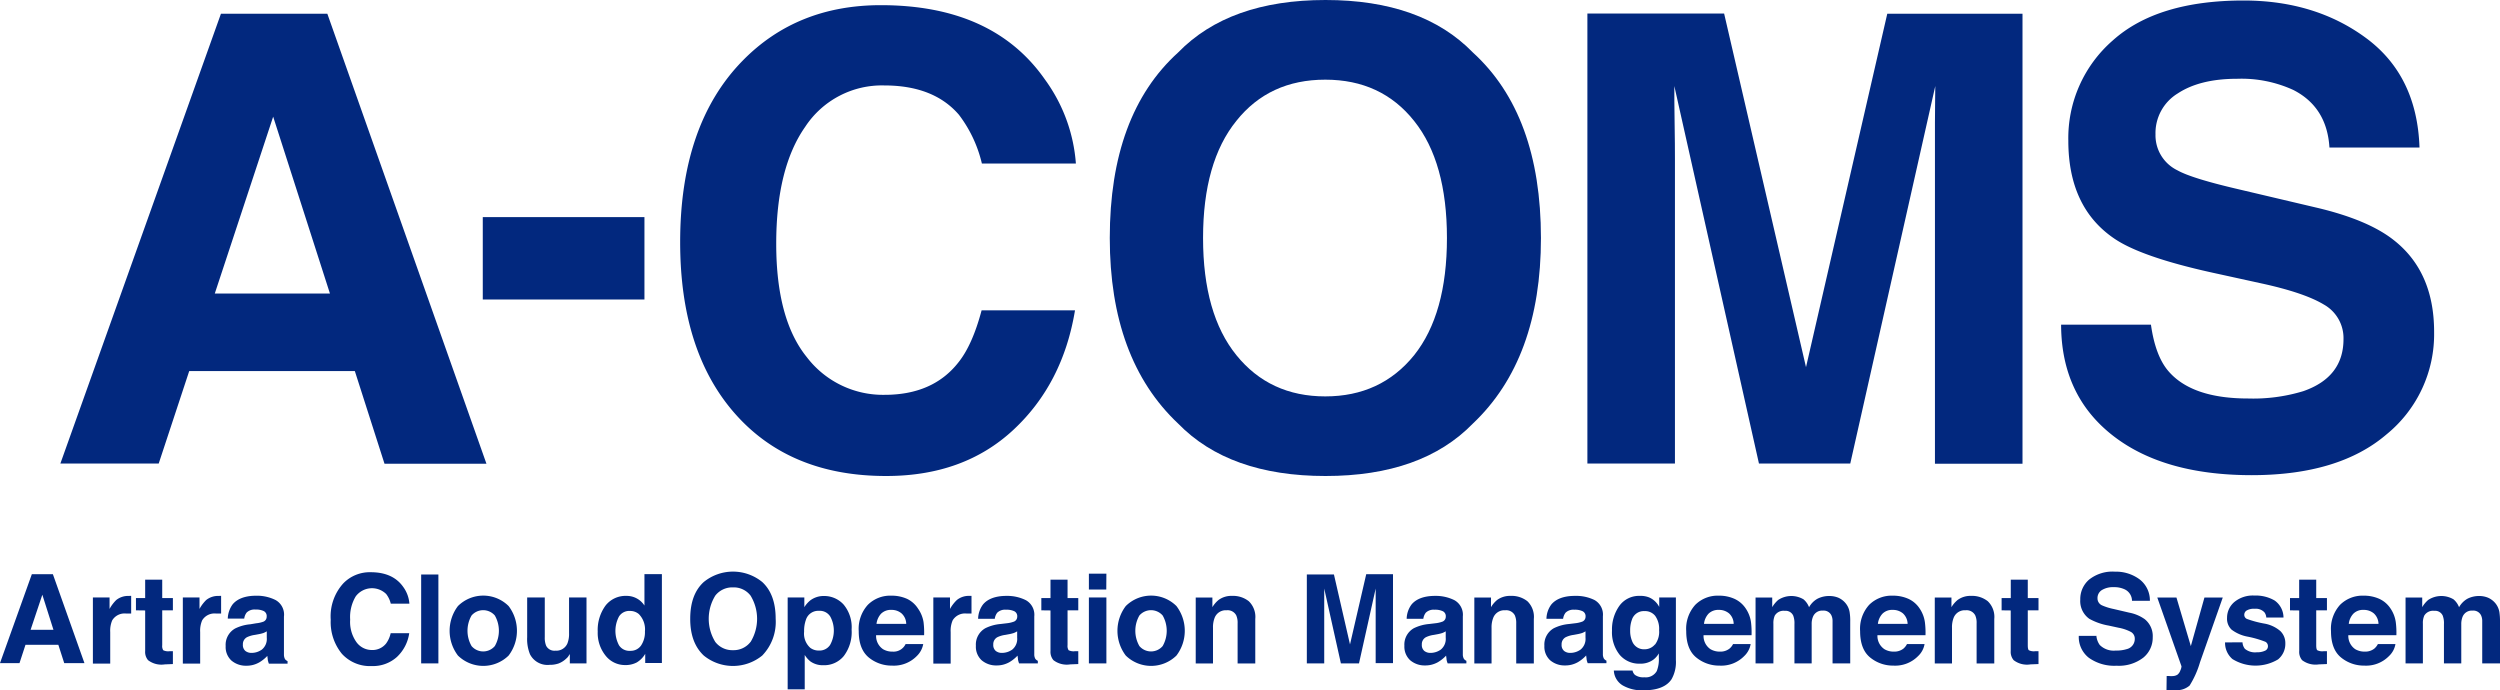 <svg xmlns="http://www.w3.org/2000/svg" width="450" height="124.26" viewBox="0 0 450 124.26"><defs><style>.cls-1{fill:#02287e;}</style></defs><g id="レイヤー_2" data-name="レイヤー 2"><g id="レイヤー_3" data-name="レイヤー 3"><path class="cls-1" d="M39.77,2.47H58.92l28.64,81H69.21L63.87,66.79H34.06L28.57,83.43H10.87ZM38.66,52.84H59.39L49.17,21Z"/><path class="cls-1" d="M86.9,39.08H116V53.91H86.9Z"/><path class="cls-1" d="M133.67,10.93q9.78-10,24.88-10,20.22,0,29.56,13.41a29.27,29.27,0,0,1,5.55,15.1H176.74a23.23,23.23,0,0,0-4.14-8.79q-4.53-5.26-13.4-5.27a16.51,16.51,0,0,0-14.26,7.44q-5.22,7.44-5.22,21.06t5.51,20.41a17.25,17.25,0,0,0,14,6.78q8.7,0,13.27-5.82,2.53-3.14,4.19-9.39h16.81q-2.18,13.23-11.11,21.53t-22.9,8.29q-17.28,0-27.17-11.2t-9.89-30.87Q122.42,22.42,133.67,10.93Z"/><path class="cls-1" d="M265.12,76.24q-9.18,9.44-26.53,9.44t-26.53-9.44q-12.3-11.59-12.3-33.4,0-22.25,12.3-33.39Q221.24,0,238.59,0t26.53,9.45q12.24,11.15,12.25,33.39Q277.37,64.65,265.12,76.24ZM254.55,63.93q5.9-7.41,5.9-21.09t-5.9-21.06q-5.91-7.44-16-7.44t-16,7.41q-6,7.41-6,21.09t6,21.09q6,7.42,16,7.42T254.55,63.93Z"/><path class="cls-1" d="M339.71,2.47h24.34v81H348.29V28.67c0-1.57,0-3.78,0-6.62s.06-5,.06-6.56L333.05,83.43H316.61L301.38,15.49c0,1.54,0,3.72.05,6.56s.06,5.05.06,6.62V83.43H285.73v-81h24.61l14.74,63.66Z"/><path class="cls-1" d="M387.17,58.44q.78,5.55,3.08,8.29,4.22,5,14.42,5a30.94,30.94,0,0,0,9.92-1.32q7.25-2.52,7.24-9.39a6.92,6.92,0,0,0-3.55-6.21Q414.74,52.68,407,51l-8.76-1.92q-12.93-2.85-17.76-6.2-8.17-5.61-8.18-17.52a23.29,23.29,0,0,1,8-18.08q8-7.18,23.52-7.19,12.94,0,22.1,6.78t9.59,19.69H419.3q-.45-7.3-6.53-10.38a22.42,22.42,0,0,0-10.08-2q-6.7,0-10.7,2.64a8.35,8.35,0,0,0-4,7.36,7,7,0,0,0,3.95,6.48q2.54,1.43,10.75,3.35l14.21,3.35q9.35,2.19,14,5.88,7.25,5.7,7.24,16.53a23.24,23.24,0,0,1-8.58,18.43q-8.56,7.32-24.23,7.33-16,0-25.15-7.23T371,58.44Z"/><path class="cls-1" d="M5.73,103.36H9.52l5.68,16H11.56l-1.06-3.3H4.59l-1.08,3.3H0Zm-.22,10H9.62l-2-6.31Z"/><path class="cls-1" d="M23.34,107.26l.27,0v3.18l-.52,0h-.37a2.59,2.59,0,0,0-2.52,1.22,4.74,4.74,0,0,0-.36,2.11v5.68H16.72V107.54h3v2.07A6.72,6.72,0,0,1,20.93,108a3.4,3.4,0,0,1,2.27-.73Z"/><path class="cls-1" d="M24.47,109.86v-2.21h1.66v-3.31H29.2v3.31h1.92v2.21H29.2v6.27a1.44,1.44,0,0,0,.18.91,2,2,0,0,0,1.13.18h.61v2.31l-1.47.06a3.94,3.94,0,0,1-3-.76,2.29,2.29,0,0,1-.52-1.65v-7.3Z"/><path class="cls-1" d="M39.53,107.26l.27,0v3.18l-.52,0h-.37a2.59,2.59,0,0,0-2.52,1.22,4.74,4.74,0,0,0-.36,2.11v5.68H32.91V107.54h3v2.07A6.72,6.72,0,0,1,37.12,108a3.4,3.4,0,0,1,2.27-.73Z"/><path class="cls-1" d="M46.12,112.19a5.23,5.23,0,0,0,1.24-.27A.94.94,0,0,0,48,111a1,1,0,0,0-.51-1,3.19,3.19,0,0,0-1.51-.28,2,2,0,0,0-1.58.54,2.26,2.26,0,0,0-.44,1.09H41a4.56,4.56,0,0,1,.87-2.56c.83-1,2.24-1.56,4.24-1.56a7.49,7.49,0,0,1,3.48.77A3,3,0,0,1,51.11,111v5.44c0,.38,0,.83,0,1.37a1.73,1.73,0,0,0,.19.83,1.16,1.16,0,0,0,.46.36v.46H48.4a4.24,4.24,0,0,1-.2-.68c0-.21-.06-.45-.08-.72a6.4,6.4,0,0,1-1.49,1.19,4.55,4.55,0,0,1-2.28.58,4,4,0,0,1-2.68-.92,3.3,3.3,0,0,1-1.05-2.61,3.37,3.37,0,0,1,1.7-3.17,7.62,7.62,0,0,1,2.74-.76Zm1.9,1.45a4.2,4.2,0,0,1-.6.3,6.33,6.33,0,0,1-.84.21l-.7.13a4.75,4.75,0,0,0-1.43.42,1.42,1.42,0,0,0-.73,1.32,1.38,1.38,0,0,0,.45,1.15,1.74,1.74,0,0,0,1.09.35,3.19,3.19,0,0,0,1.87-.59,2.47,2.47,0,0,0,.89-2.14Z"/><path class="cls-1" d="M61.8,105a6.62,6.62,0,0,1,4.93-2q4,0,5.86,2.66a5.82,5.82,0,0,1,1.1,3H70.34a4.62,4.62,0,0,0-.83-1.74,3.65,3.65,0,0,0-5.48.43,7.23,7.23,0,0,0-1,4.18,6.28,6.28,0,0,0,1.09,4A3.41,3.41,0,0,0,66.86,117a3.14,3.14,0,0,0,2.63-1.16,4.91,4.91,0,0,0,.83-1.86h3.34a7.27,7.27,0,0,1-2.21,4.27,6.43,6.43,0,0,1-4.54,1.64,6.81,6.81,0,0,1-5.38-2.22,9,9,0,0,1-2-6.12A8.83,8.83,0,0,1,61.8,105Z"/><path class="cls-1" d="M78.91,119.41h-3.1v-16h3.1Z"/><path class="cls-1" d="M91.55,118a6.52,6.52,0,0,1-9.12,0,7.37,7.37,0,0,1,0-8.91,6.47,6.47,0,0,1,9.12,0,7.37,7.37,0,0,1,0,8.91Zm-2.48-1.71a5.54,5.54,0,0,0,0-5.5,2.77,2.77,0,0,0-4.19,0,5.54,5.54,0,0,0,0,5.5,2.75,2.75,0,0,0,4.19,0Z"/><path class="cls-1" d="M98.06,107.54v7.15a3.78,3.78,0,0,0,.24,1.53,1.65,1.65,0,0,0,1.66.9,2.17,2.17,0,0,0,2.17-1.29,4.66,4.66,0,0,0,.3-1.83v-6.46h3.14v11.87h-3v-1.68s-.1.14-.22.33a1.85,1.85,0,0,1-.41.47,4.16,4.16,0,0,1-1.41.9,4.75,4.75,0,0,1-1.59.24,3.54,3.54,0,0,1-3.54-1.9,7.24,7.24,0,0,1-.51-3.08v-7.15Z"/><path class="cls-1" d="M114.64,107.73A3.79,3.79,0,0,1,116,109v-5.66h3.14v16h-3v-1.65a4.37,4.37,0,0,1-1.51,1.54,4.26,4.26,0,0,1-2.12.48,4.43,4.43,0,0,1-3.5-1.69,6.49,6.49,0,0,1-1.42-4.31A7.43,7.43,0,0,1,109,109a4.55,4.55,0,0,1,3.74-1.74A3.8,3.8,0,0,1,114.64,107.73Zm.76,8.45a4.3,4.3,0,0,0,.69-2.53,3.93,3.93,0,0,0-1.1-3.12,2.42,2.42,0,0,0-1.57-.56,2.18,2.18,0,0,0-2,1,5.52,5.52,0,0,0,0,5.18,2.21,2.21,0,0,0,2,1A2.28,2.28,0,0,0,115.4,116.18Z"/><path class="cls-1" d="M137.2,118a8.33,8.33,0,0,1-10.52,0q-2.45-2.3-2.44-6.62c0-2.94.81-5.14,2.44-6.62a8.33,8.33,0,0,1,10.52,0c1.61,1.48,2.42,3.68,2.42,6.62A8.71,8.71,0,0,1,137.2,118Zm-2.1-2.44a8,8,0,0,0,0-8.35,3.8,3.8,0,0,0-3.16-1.48,3.87,3.87,0,0,0-3.18,1.47,7.94,7.94,0,0,0,0,8.36,3.87,3.87,0,0,0,3.18,1.47A3.82,3.82,0,0,0,135.1,115.54Z"/><path class="cls-1" d="M151.84,108.81a6.34,6.34,0,0,1,1.45,4.51,7.11,7.11,0,0,1-1.42,4.78,4.57,4.57,0,0,1-3.65,1.64,3.85,3.85,0,0,1-2.37-.7,4.67,4.67,0,0,1-1-1.15v6.19h-3.07V107.54h3v1.75a5,5,0,0,1,1.07-1.22,4,4,0,0,1,2.48-.79A4.7,4.7,0,0,1,151.84,108.81ZM149.46,111a2.21,2.21,0,0,0-2.05-1.05,2.32,2.32,0,0,0-2.34,1.6,6,6,0,0,0-.33,2.15,3.43,3.43,0,0,0,1.11,2.91,2.52,2.52,0,0,0,1.56.49,2.28,2.28,0,0,0,2-1,5.29,5.29,0,0,0,.05-5.1Z"/><path class="cls-1" d="M163.24,107.78a4.82,4.82,0,0,1,2,1.76,5.82,5.82,0,0,1,1,2.45,15,15,0,0,1,.1,2.35H157.7a2.86,2.86,0,0,0,1.24,2.51,3.2,3.2,0,0,0,1.71.44,2.4,2.4,0,0,0,2.36-1.36h3.17a3.94,3.94,0,0,1-1.15,2.15,5.78,5.78,0,0,1-4.47,1.73,6.49,6.49,0,0,1-4.18-1.46c-1.2-1-1.81-2.56-1.81-4.75a6.43,6.43,0,0,1,1.64-4.73,5.7,5.7,0,0,1,4.24-1.65A6.78,6.78,0,0,1,163.24,107.78Zm-4.64,2.68a3.25,3.25,0,0,0-.83,1.84h5.35a2.59,2.59,0,0,0-.83-1.88,2.73,2.73,0,0,0-1.84-.64A2.48,2.48,0,0,0,158.6,110.46Z"/><path class="cls-1" d="M174.6,107.26l.27,0v3.18l-.52,0H174a2.59,2.59,0,0,0-2.52,1.22,4.74,4.74,0,0,0-.36,2.11v5.68H168V107.54h3v2.07a6.72,6.72,0,0,1,1.25-1.62,3.4,3.4,0,0,1,2.27-.73Z"/><path class="cls-1" d="M181.19,112.19a5.23,5.23,0,0,0,1.24-.27.94.94,0,0,0,.67-.89,1,1,0,0,0-.51-1,3.22,3.22,0,0,0-1.51-.28,2,2,0,0,0-1.58.54,2.26,2.26,0,0,0-.44,1.09h-3a4.48,4.48,0,0,1,.87-2.56c.82-1,2.24-1.56,4.24-1.56a7.49,7.49,0,0,1,3.48.77,3,3,0,0,1,1.52,2.92v5.44c0,.38,0,.83,0,1.37a1.62,1.62,0,0,0,.19.83,1.19,1.19,0,0,0,.45.36v.46h-3.37a3.41,3.41,0,0,1-.2-.68c0-.21-.06-.45-.08-.72a6.4,6.4,0,0,1-1.49,1.19,4.55,4.55,0,0,1-2.28.58,4,4,0,0,1-2.68-.92,3.3,3.3,0,0,1-1.05-2.61,3.37,3.37,0,0,1,1.7-3.17,7.62,7.62,0,0,1,2.74-.76Zm1.9,1.45a4.2,4.2,0,0,1-.6.3,6.77,6.77,0,0,1-.84.21l-.7.13a4.75,4.75,0,0,0-1.43.42,1.42,1.42,0,0,0-.73,1.32,1.38,1.38,0,0,0,.45,1.15,1.71,1.71,0,0,0,1.08.35,3.2,3.2,0,0,0,1.88-.59,2.47,2.47,0,0,0,.89-2.14Z"/><path class="cls-1" d="M187.44,109.86v-2.21h1.65v-3.31h3.07v3.31h1.93v2.21h-1.93v6.27a1.42,1.42,0,0,0,.19.91,2,2,0,0,0,1.13.18h.61v2.31l-1.47.06a3.93,3.93,0,0,1-3-.76,2.29,2.29,0,0,1-.53-1.65v-7.3Z"/><path class="cls-1" d="M199.13,106.12H196v-2.86h3.15ZM196,107.54h3.15v11.87H196Z"/><path class="cls-1" d="M211.76,118a6.52,6.52,0,0,1-9.12,0,7.37,7.37,0,0,1,0-8.91,6.47,6.47,0,0,1,9.12,0,7.37,7.37,0,0,1,0,8.91Zm-2.48-1.71a5.54,5.54,0,0,0,0-5.5,2.77,2.77,0,0,0-4.19,0,5.54,5.54,0,0,0,0,5.5,2.75,2.75,0,0,0,4.19,0Z"/><path class="cls-1" d="M224.78,108.22a3.92,3.92,0,0,1,1.17,3.2v8h-3.18v-7.22a3.26,3.26,0,0,0-.25-1.44,1.74,1.74,0,0,0-1.73-.91,2.14,2.14,0,0,0-2.15,1.34,4.63,4.63,0,0,0-.3,1.8v6.43h-3.11V107.56h3v1.73a5,5,0,0,1,1.13-1.31,3.88,3.88,0,0,1,2.41-.72A4.56,4.56,0,0,1,224.78,108.22Z"/><path class="cls-1" d="M245.92,103.36h4.82v16h-3.12V108.55c0-.31,0-.75,0-1.31s0-1,0-1.3l-3,13.47h-3.26l-3-13.47c0,.3,0,.74,0,1.3s0,1,0,1.31v10.86h-3.13v-16h4.88L243,116Z"/><path class="cls-1" d="M258.33,112.19a5.23,5.23,0,0,0,1.24-.27.94.94,0,0,0,.67-.89,1,1,0,0,0-.51-1,3.22,3.22,0,0,0-1.51-.28,2,2,0,0,0-1.58.54,2.26,2.26,0,0,0-.44,1.09h-3a4.48,4.48,0,0,1,.87-2.56c.82-1,2.24-1.56,4.24-1.56a7.49,7.49,0,0,1,3.48.77,3,3,0,0,1,1.52,2.92v5.44c0,.38,0,.83,0,1.37a1.62,1.62,0,0,0,.19.83,1.19,1.19,0,0,0,.45.36v.46h-3.37a3.41,3.41,0,0,1-.2-.68c0-.21-.06-.45-.08-.72a6.61,6.61,0,0,1-1.49,1.19,4.57,4.57,0,0,1-2.28.58,4,4,0,0,1-2.68-.92,3.31,3.31,0,0,1-1.06-2.61,3.38,3.38,0,0,1,1.7-3.17,7.74,7.74,0,0,1,2.75-.76Zm1.9,1.45a4.2,4.2,0,0,1-.6.3,6.77,6.77,0,0,1-.84.21l-.7.13a4.66,4.66,0,0,0-1.43.42,1.42,1.42,0,0,0-.73,1.32,1.38,1.38,0,0,0,.45,1.15,1.71,1.71,0,0,0,1.08.35,3.2,3.2,0,0,0,1.88-.59,2.47,2.47,0,0,0,.89-2.14Z"/><path class="cls-1" d="M274.93,108.22a3.92,3.92,0,0,1,1.16,3.2v8h-3.17v-7.22a3.42,3.42,0,0,0-.25-1.44,1.75,1.75,0,0,0-1.73-.91,2.13,2.13,0,0,0-2.15,1.34,4.62,4.62,0,0,0-.31,1.8v6.43h-3.1V107.56h3v1.73a5,5,0,0,1,1.12-1.31,3.93,3.93,0,0,1,2.42-.72A4.57,4.57,0,0,1,274.93,108.22Z"/><path class="cls-1" d="M283.49,112.19a5.23,5.23,0,0,0,1.24-.27.94.94,0,0,0,.67-.89,1,1,0,0,0-.51-1,3.22,3.22,0,0,0-1.51-.28,2,2,0,0,0-1.58.54,2.26,2.26,0,0,0-.44,1.09h-3a4.48,4.48,0,0,1,.87-2.56c.83-1,2.24-1.56,4.24-1.56A7.49,7.49,0,0,1,287,108a3,3,0,0,1,1.52,2.92v5.44c0,.38,0,.83,0,1.37a1.62,1.62,0,0,0,.19.83,1.19,1.19,0,0,0,.45.36v.46h-3.37a3.41,3.41,0,0,1-.2-.68c0-.21-.06-.45-.08-.72A6.4,6.4,0,0,1,284,119.2a4.55,4.55,0,0,1-2.28.58,4,4,0,0,1-2.68-.92,3.3,3.3,0,0,1-1.05-2.61,3.37,3.37,0,0,1,1.7-3.17,7.62,7.62,0,0,1,2.74-.76Zm1.9,1.45a4.2,4.2,0,0,1-.6.3,6.77,6.77,0,0,1-.84.21l-.7.13a4.75,4.75,0,0,0-1.43.42,1.42,1.42,0,0,0-.73,1.32,1.38,1.38,0,0,0,.45,1.15,1.71,1.71,0,0,0,1.08.35,3.2,3.2,0,0,0,1.88-.59,2.47,2.47,0,0,0,.89-2.14Z"/><path class="cls-1" d="M296.83,107.53a3.66,3.66,0,0,1,1.83,1.72v-1.71h3V118.8a6.26,6.26,0,0,1-.78,3.46q-1.32,2-5.09,2a7,7,0,0,1-3.71-.89,3.3,3.3,0,0,1-1.59-2.67h3.37a1.39,1.39,0,0,0,.43.78,2.55,2.55,0,0,0,1.68.43,2.27,2.27,0,0,0,2.25-1.12,5.82,5.82,0,0,0,.37-2.42v-.76a3.75,3.75,0,0,1-1,1.14,3.88,3.88,0,0,1-2.41.71,4.56,4.56,0,0,1-3.65-1.61,6.49,6.49,0,0,1-1.37-4.34,7.31,7.31,0,0,1,1.32-4.45,4.35,4.35,0,0,1,3.73-1.8A4.09,4.09,0,0,1,296.83,107.53Zm1.06,8.51a3.81,3.81,0,0,0,.75-2.62,4,4,0,0,0-.71-2.57A2.32,2.32,0,0,0,296,110a2.24,2.24,0,0,0-2.25,1.53,5.45,5.45,0,0,0-.32,2,4.64,4.64,0,0,0,.34,1.84,2.26,2.26,0,0,0,2.26,1.5A2.41,2.41,0,0,0,297.89,116Z"/><path class="cls-1" d="M312.18,107.78a4.84,4.84,0,0,1,2.06,1.76,5.81,5.81,0,0,1,.94,2.45,15,15,0,0,1,.1,2.35h-8.64a2.86,2.86,0,0,0,1.24,2.51,3.25,3.25,0,0,0,1.71.44,2.62,2.62,0,0,0,1.72-.54,2.47,2.47,0,0,0,.64-.82h3.17a3.88,3.88,0,0,1-1.15,2.15,5.77,5.77,0,0,1-4.46,1.73,6.47,6.47,0,0,1-4.18-1.46q-1.81-1.47-1.81-4.75a6.42,6.42,0,0,1,1.63-4.73,5.7,5.7,0,0,1,4.24-1.65A6.71,6.71,0,0,1,312.18,107.78Zm-4.64,2.68a3.17,3.17,0,0,0-.82,1.84h5.34a2.58,2.58,0,0,0-.82-1.88,2.77,2.77,0,0,0-1.84-.64A2.49,2.49,0,0,0,307.54,110.46Z"/><path class="cls-1" d="M330.88,107.58a3.53,3.53,0,0,1,1.38,1.07,3.36,3.36,0,0,1,.67,1.52,9.85,9.85,0,0,1,.11,1.76l0,7.48h-3.18v-7.56a2.41,2.41,0,0,0-.22-1.11,1.54,1.54,0,0,0-1.52-.83,1.77,1.77,0,0,0-1.77,1.07,3.3,3.3,0,0,0-.25,1.36v7.07H323v-7.07a3.82,3.82,0,0,0-.22-1.53,1.5,1.5,0,0,0-1.53-.86,1.83,1.83,0,0,0-1.79.86,3.37,3.37,0,0,0-.25,1.45v7.15H316V107.56h3v1.73a5.17,5.17,0,0,1,1.09-1.31,4.3,4.3,0,0,1,4.54-.1,3.44,3.44,0,0,1,1,1.42,3.92,3.92,0,0,1,1.52-1.53,4.58,4.58,0,0,1,2.13-.49A4.23,4.23,0,0,1,330.88,107.58Z"/><path class="cls-1" d="M343.49,107.78a4.82,4.82,0,0,1,2.05,1.76,5.81,5.81,0,0,1,.94,2.45,14.76,14.76,0,0,1,.11,2.35h-8.65a2.87,2.87,0,0,0,1.25,2.51,3.2,3.2,0,0,0,1.71.44,2.64,2.64,0,0,0,1.72-.54,2.75,2.75,0,0,0,.64-.82h3.16a3.82,3.82,0,0,1-1.15,2.15,5.77,5.77,0,0,1-4.46,1.73,6.49,6.49,0,0,1-4.18-1.46q-1.81-1.47-1.81-4.75a6.42,6.42,0,0,1,1.63-4.73,5.73,5.73,0,0,1,4.25-1.65A6.78,6.78,0,0,1,343.49,107.78Zm-4.64,2.68a3.18,3.18,0,0,0-.83,1.84h5.35a2.63,2.63,0,0,0-.83-1.88,2.77,2.77,0,0,0-1.84-.64A2.46,2.46,0,0,0,338.85,110.46Z"/><path class="cls-1" d="M357.8,108.22a3.92,3.92,0,0,1,1.17,3.2v8h-3.18v-7.22a3.26,3.26,0,0,0-.25-1.44,1.74,1.74,0,0,0-1.73-.91,2.14,2.14,0,0,0-2.15,1.34,4.63,4.63,0,0,0-.3,1.8v6.43h-3.1V107.56h3v1.73a5,5,0,0,1,1.13-1.31,3.88,3.88,0,0,1,2.41-.72A4.56,4.56,0,0,1,357.8,108.22Z"/><path class="cls-1" d="M360.29,109.86v-2.21h1.65v-3.31H365v3.31h1.93v2.21H365v6.27c0,.49.06.79.19.91a2,2,0,0,0,1.13.18h.61v2.31l-1.47.06a3.92,3.92,0,0,1-3-.76,2.29,2.29,0,0,1-.53-1.65v-7.3Z"/><path class="cls-1" d="M377.35,114.45a3.28,3.28,0,0,0,.61,1.65,3.56,3.56,0,0,0,2.86,1,6.24,6.24,0,0,0,2-.26,1.88,1.88,0,0,0,1.44-1.87,1.37,1.37,0,0,0-.71-1.23,7.7,7.7,0,0,0-2.22-.75l-1.74-.38a11,11,0,0,1-3.52-1.23,3.91,3.91,0,0,1-1.62-3.47,4.6,4.6,0,0,1,1.59-3.58,6.75,6.75,0,0,1,4.66-1.43,7.13,7.13,0,0,1,4.38,1.35,4.76,4.76,0,0,1,1.9,3.9h-3.22a2.29,2.29,0,0,0-1.3-2.06,4.4,4.4,0,0,0-2-.4,3.8,3.8,0,0,0-2.12.52,1.68,1.68,0,0,0-.79,1.46,1.37,1.37,0,0,0,.78,1.28,10.1,10.1,0,0,0,2.13.67l2.82.66a7.06,7.06,0,0,1,2.77,1.17,3.9,3.9,0,0,1,1.44,3.27,4.63,4.63,0,0,1-1.7,3.66,7.2,7.2,0,0,1-4.8,1.45,7.88,7.88,0,0,1-5-1.43,4.75,4.75,0,0,1-1.81-3.94Z"/><path class="cls-1" d="M390,121.68l.39,0a4.12,4.12,0,0,0,.87,0,1.62,1.62,0,0,0,.7-.25,1.7,1.7,0,0,0,.51-.77,2,2,0,0,0,.2-.72l-4.36-12.39h3.45l2.59,8.75,2.45-8.75h3.3L396,119.21a16.65,16.65,0,0,1-1.87,4.19,3.52,3.52,0,0,1-2.74.81h-.67l-.75,0Z"/><path class="cls-1" d="M403.65,115.62a2.07,2.07,0,0,0,.43,1.17,2.87,2.87,0,0,0,2.14.62,3.28,3.28,0,0,0,1.46-.27.86.86,0,0,0,.55-.82.89.89,0,0,0-.44-.79,18.32,18.32,0,0,0-3.25-.94,6.81,6.81,0,0,1-2.85-1.25,2.7,2.7,0,0,1-.82-2.13,3.71,3.71,0,0,1,1.29-2.83,5.22,5.22,0,0,1,3.64-1.18,6.73,6.73,0,0,1,3.63.89,3.77,3.77,0,0,1,1.6,3.06h-3.1a1.7,1.7,0,0,0-.34-.94,2.12,2.12,0,0,0-1.74-.63,2.54,2.54,0,0,0-1.45.31.9.9,0,0,0-.43.74.8.8,0,0,0,.46.77,18.51,18.51,0,0,0,3.24.86,6,6,0,0,1,2.78,1.32,3,3,0,0,1,.91,2.23,3.61,3.61,0,0,1-1.31,2.88,7.9,7.9,0,0,1-8.21-.06,3.84,3.84,0,0,1-1.33-3Z"/><path class="cls-1" d="M412.2,109.86v-2.21h1.65v-3.31h3.07v3.31h1.93v2.21h-1.93v6.27c0,.49.06.79.19.91a2,2,0,0,0,1.13.18h.61v2.31l-1.47.06a4,4,0,0,1-3-.76,2.29,2.29,0,0,1-.52-1.65v-7.3Z"/><path class="cls-1" d="M428.25,107.78a4.82,4.82,0,0,1,2.05,1.76,5.81,5.81,0,0,1,.94,2.45,14.76,14.76,0,0,1,.11,2.35H422.7a2.88,2.88,0,0,0,1.24,2.51,3.26,3.26,0,0,0,1.72.44,2.64,2.64,0,0,0,1.72-.54,2.75,2.75,0,0,0,.64-.82h3.16a3.82,3.82,0,0,1-1.15,2.15,5.77,5.77,0,0,1-4.46,1.73,6.49,6.49,0,0,1-4.18-1.46q-1.81-1.47-1.81-4.75a6.42,6.42,0,0,1,1.63-4.73,5.73,5.73,0,0,1,4.25-1.65A6.78,6.78,0,0,1,428.25,107.78Zm-4.64,2.68a3.18,3.18,0,0,0-.83,1.84h5.35a2.63,2.63,0,0,0-.83-1.88,2.77,2.77,0,0,0-1.84-.64A2.45,2.45,0,0,0,423.61,110.46Z"/><path class="cls-1" d="M447.83,107.58a3.55,3.55,0,0,1,1.39,1.07,3.47,3.47,0,0,1,.67,1.52,10.9,10.9,0,0,1,.11,1.76l0,7.48H446.8v-7.56a2.41,2.41,0,0,0-.22-1.11,1.54,1.54,0,0,0-1.52-.83,1.79,1.79,0,0,0-1.78,1.07,3.48,3.48,0,0,0-.25,1.36v7.07h-3.12v-7.07a3.82,3.82,0,0,0-.22-1.53,1.5,1.5,0,0,0-1.53-.86,1.83,1.83,0,0,0-1.79.86,3.23,3.23,0,0,0-.25,1.45v7.15H433V107.56h3v1.73a5,5,0,0,1,1.09-1.31,4.3,4.3,0,0,1,4.54-.1,3.44,3.44,0,0,1,1,1.42,4,4,0,0,1,1.51-1.53,4.59,4.59,0,0,1,2.14-.49A4.14,4.14,0,0,1,447.83,107.58Z"/></g></g></svg>